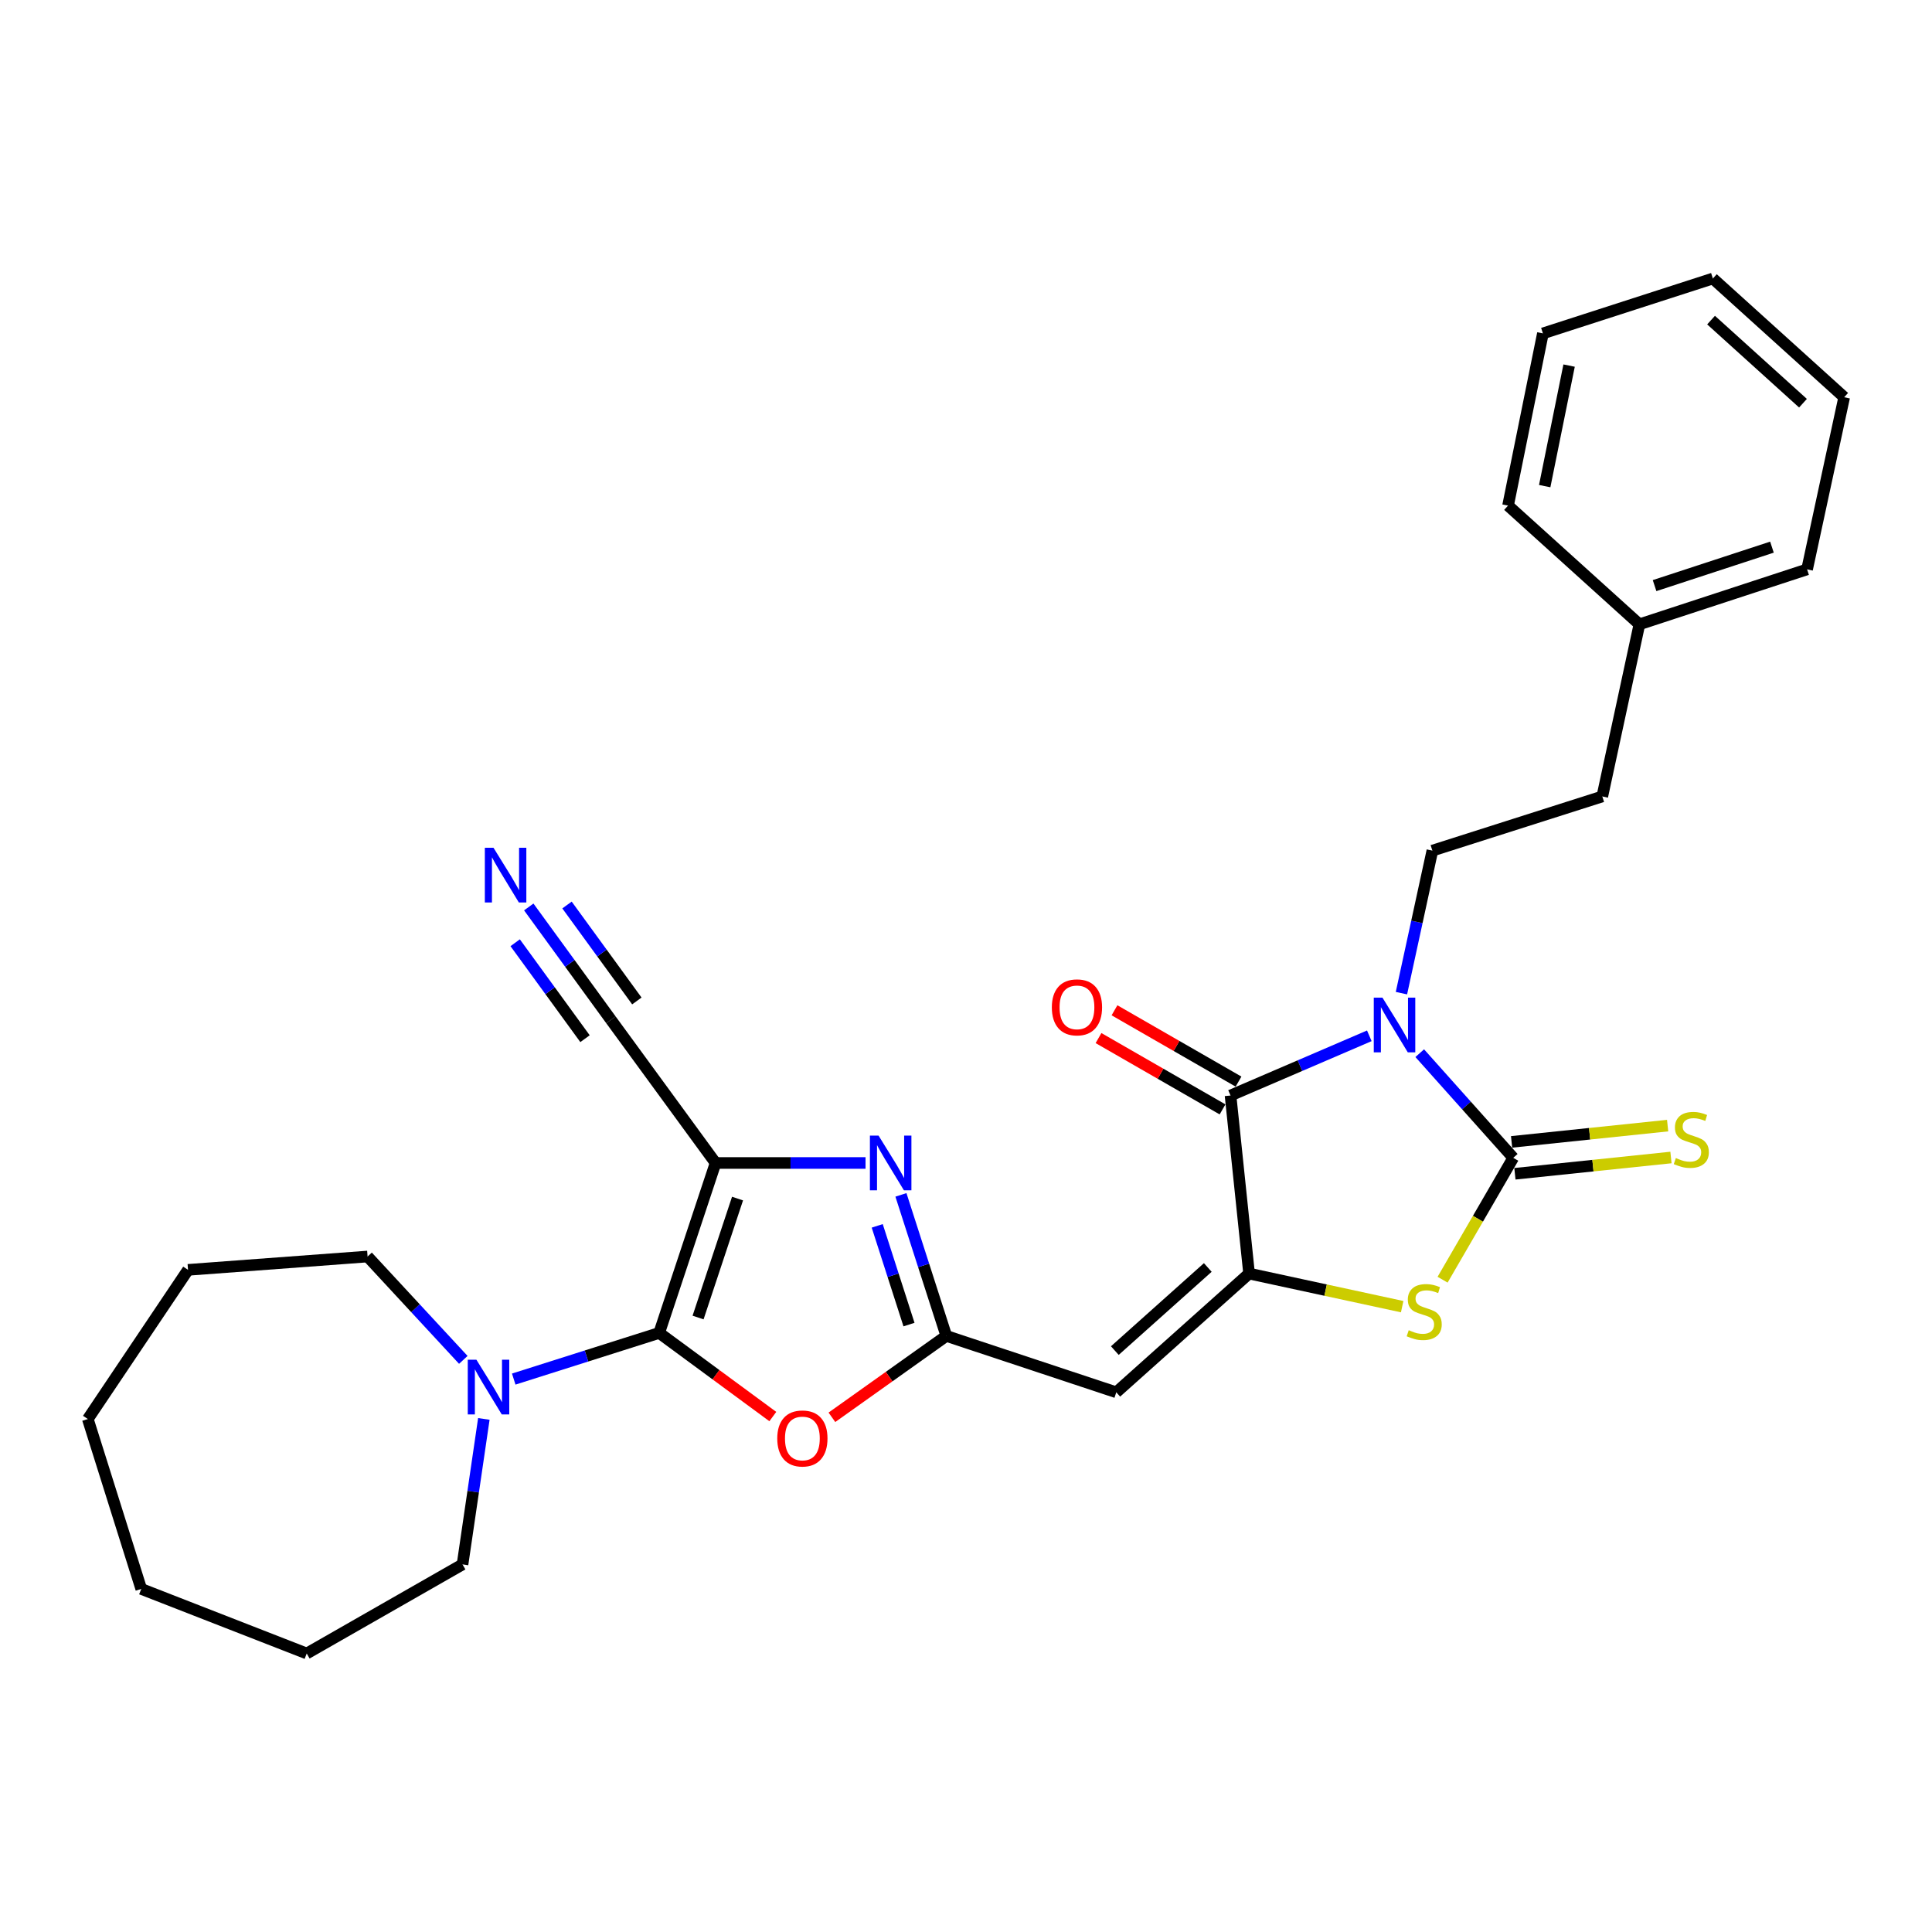 <?xml version='1.0' encoding='iso-8859-1'?>
<svg version='1.1' baseProfile='full'
              xmlns='http://www.w3.org/2000/svg'
                      xmlns:rdkit='http://www.rdkit.org/xml'
                      xmlns:xlink='http://www.w3.org/1999/xlink'
                  xml:space='preserve'
width='1000px' height='1000px' viewBox='0 0 1000 1000'>
<!-- END OF HEADER -->
<rect style='opacity:1.0;fill:#FFFFFF;stroke:none' width='1000' height='1000' x='0' y='0'> </rect>
<path class='bond-0' d='M 734.852,545.122 L 759.054,572.207' style='fill:none;fill-rule:evenodd;stroke:#0000FF;stroke-width:6px;stroke-linecap:butt;stroke-linejoin:miter;stroke-opacity:1' />
<path class='bond-0' d='M 759.054,572.207 L 783.257,599.292' style='fill:none;fill-rule:evenodd;stroke:#000000;stroke-width:6px;stroke-linecap:butt;stroke-linejoin:miter;stroke-opacity:1' />
<path class='bond-4' d='M 708.756,536.135 L 672.839,551.581' style='fill:none;fill-rule:evenodd;stroke:#0000FF;stroke-width:6px;stroke-linecap:butt;stroke-linejoin:miter;stroke-opacity:1' />
<path class='bond-4' d='M 672.839,551.581 L 636.922,567.028' style='fill:none;fill-rule:evenodd;stroke:#000000;stroke-width:6px;stroke-linecap:butt;stroke-linejoin:miter;stroke-opacity:1' />
<path class='bond-12' d='M 725.381,514.054 L 733.388,477.168' style='fill:none;fill-rule:evenodd;stroke:#0000FF;stroke-width:6px;stroke-linecap:butt;stroke-linejoin:miter;stroke-opacity:1' />
<path class='bond-12' d='M 733.388,477.168 L 741.395,440.283' style='fill:none;fill-rule:evenodd;stroke:#000000;stroke-width:6px;stroke-linecap:butt;stroke-linejoin:miter;stroke-opacity:1' />
<path class='bond-7' d='M 783.257,599.292 L 764.97,630.834' style='fill:none;fill-rule:evenodd;stroke:#000000;stroke-width:6px;stroke-linecap:butt;stroke-linejoin:miter;stroke-opacity:1' />
<path class='bond-7' d='M 764.97,630.834 L 746.683,662.375' style='fill:none;fill-rule:evenodd;stroke:#CCCC00;stroke-width:6px;stroke-linecap:butt;stroke-linejoin:miter;stroke-opacity:1' />
<path class='bond-14' d='M 784.117,607.544 L 824.502,603.331' style='fill:none;fill-rule:evenodd;stroke:#000000;stroke-width:6px;stroke-linecap:butt;stroke-linejoin:miter;stroke-opacity:1' />
<path class='bond-14' d='M 824.502,603.331 L 864.887,599.118' style='fill:none;fill-rule:evenodd;stroke:#CCCC00;stroke-width:6px;stroke-linecap:butt;stroke-linejoin:miter;stroke-opacity:1' />
<path class='bond-14' d='M 782.396,591.041 L 822.781,586.828' style='fill:none;fill-rule:evenodd;stroke:#000000;stroke-width:6px;stroke-linecap:butt;stroke-linejoin:miter;stroke-opacity:1' />
<path class='bond-14' d='M 822.781,586.828 L 863.166,582.615' style='fill:none;fill-rule:evenodd;stroke:#CCCC00;stroke-width:6px;stroke-linecap:butt;stroke-linejoin:miter;stroke-opacity:1' />
<path class='bond-1' d='M 370.379,601.957 L 409.189,601.957' style='fill:none;fill-rule:evenodd;stroke:#000000;stroke-width:6px;stroke-linecap:butt;stroke-linejoin:miter;stroke-opacity:1' />
<path class='bond-1' d='M 409.189,601.957 L 448,601.957' style='fill:none;fill-rule:evenodd;stroke:#0000FF;stroke-width:6px;stroke-linecap:butt;stroke-linejoin:miter;stroke-opacity:1' />
<path class='bond-11' d='M 370.379,601.957 L 316.22,527.858' style='fill:none;fill-rule:evenodd;stroke:#000000;stroke-width:6px;stroke-linecap:butt;stroke-linejoin:miter;stroke-opacity:1' />
<path class='bond-31' d='M 370.379,601.957 L 341.193,689.919' style='fill:none;fill-rule:evenodd;stroke:#000000;stroke-width:6px;stroke-linecap:butt;stroke-linejoin:miter;stroke-opacity:1' />
<path class='bond-31' d='M 381.75,620.376 L 361.32,681.95' style='fill:none;fill-rule:evenodd;stroke:#000000;stroke-width:6px;stroke-linecap:butt;stroke-linejoin:miter;stroke-opacity:1' />
<path class='bond-2' d='M 341.193,689.919 L 370.601,711.562' style='fill:none;fill-rule:evenodd;stroke:#000000;stroke-width:6px;stroke-linecap:butt;stroke-linejoin:miter;stroke-opacity:1' />
<path class='bond-2' d='M 370.601,711.562 L 400.009,733.205' style='fill:none;fill-rule:evenodd;stroke:#FF0000;stroke-width:6px;stroke-linecap:butt;stroke-linejoin:miter;stroke-opacity:1' />
<path class='bond-10' d='M 341.193,689.919 L 303.551,701.864' style='fill:none;fill-rule:evenodd;stroke:#000000;stroke-width:6px;stroke-linecap:butt;stroke-linejoin:miter;stroke-opacity:1' />
<path class='bond-10' d='M 303.551,701.864 L 265.909,713.809' style='fill:none;fill-rule:evenodd;stroke:#0000FF;stroke-width:6px;stroke-linecap:butt;stroke-linejoin:miter;stroke-opacity:1' />
<path class='bond-3' d='M 646.519,659.194 L 636.922,567.028' style='fill:none;fill-rule:evenodd;stroke:#000000;stroke-width:6px;stroke-linecap:butt;stroke-linejoin:miter;stroke-opacity:1' />
<path class='bond-8' d='M 646.519,659.194 L 577.786,720.654' style='fill:none;fill-rule:evenodd;stroke:#000000;stroke-width:6px;stroke-linecap:butt;stroke-linejoin:miter;stroke-opacity:1' />
<path class='bond-8' d='M 625.148,656.044 L 577.035,699.065' style='fill:none;fill-rule:evenodd;stroke:#000000;stroke-width:6px;stroke-linecap:butt;stroke-linejoin:miter;stroke-opacity:1' />
<path class='bond-29' d='M 646.519,659.194 L 686.142,667.761' style='fill:none;fill-rule:evenodd;stroke:#000000;stroke-width:6px;stroke-linecap:butt;stroke-linejoin:miter;stroke-opacity:1' />
<path class='bond-29' d='M 686.142,667.761 L 725.766,676.328' style='fill:none;fill-rule:evenodd;stroke:#CCCC00;stroke-width:6px;stroke-linecap:butt;stroke-linejoin:miter;stroke-opacity:1' />
<path class='bond-15' d='M 641.058,559.835 L 608.958,541.379' style='fill:none;fill-rule:evenodd;stroke:#000000;stroke-width:6px;stroke-linecap:butt;stroke-linejoin:miter;stroke-opacity:1' />
<path class='bond-15' d='M 608.958,541.379 L 576.859,522.923' style='fill:none;fill-rule:evenodd;stroke:#FF0000;stroke-width:6px;stroke-linecap:butt;stroke-linejoin:miter;stroke-opacity:1' />
<path class='bond-15' d='M 632.787,574.22 L 600.687,555.764' style='fill:none;fill-rule:evenodd;stroke:#000000;stroke-width:6px;stroke-linecap:butt;stroke-linejoin:miter;stroke-opacity:1' />
<path class='bond-15' d='M 600.687,555.764 L 568.588,537.308' style='fill:none;fill-rule:evenodd;stroke:#FF0000;stroke-width:6px;stroke-linecap:butt;stroke-linejoin:miter;stroke-opacity:1' />
<path class='bond-5' d='M 489.814,691.468 L 577.786,720.654' style='fill:none;fill-rule:evenodd;stroke:#000000;stroke-width:6px;stroke-linecap:butt;stroke-linejoin:miter;stroke-opacity:1' />
<path class='bond-6' d='M 489.814,691.468 L 478.067,654.968' style='fill:none;fill-rule:evenodd;stroke:#000000;stroke-width:6px;stroke-linecap:butt;stroke-linejoin:miter;stroke-opacity:1' />
<path class='bond-6' d='M 478.067,654.968 L 466.32,618.467' style='fill:none;fill-rule:evenodd;stroke:#0000FF;stroke-width:6px;stroke-linecap:butt;stroke-linejoin:miter;stroke-opacity:1' />
<path class='bond-6' d='M 470.494,685.601 L 462.271,660.051' style='fill:none;fill-rule:evenodd;stroke:#000000;stroke-width:6px;stroke-linecap:butt;stroke-linejoin:miter;stroke-opacity:1' />
<path class='bond-6' d='M 462.271,660.051 L 454.048,634.501' style='fill:none;fill-rule:evenodd;stroke:#0000FF;stroke-width:6px;stroke-linecap:butt;stroke-linejoin:miter;stroke-opacity:1' />
<path class='bond-9' d='M 489.814,691.468 L 460.205,712.53' style='fill:none;fill-rule:evenodd;stroke:#000000;stroke-width:6px;stroke-linecap:butt;stroke-linejoin:miter;stroke-opacity:1' />
<path class='bond-9' d='M 460.205,712.53 L 430.595,733.592' style='fill:none;fill-rule:evenodd;stroke:#FF0000;stroke-width:6px;stroke-linecap:butt;stroke-linejoin:miter;stroke-opacity:1' />
<path class='bond-17' d='M 250.438,734.432 L 244.92,772.087' style='fill:none;fill-rule:evenodd;stroke:#0000FF;stroke-width:6px;stroke-linecap:butt;stroke-linejoin:miter;stroke-opacity:1' />
<path class='bond-17' d='M 244.92,772.087 L 239.402,809.741' style='fill:none;fill-rule:evenodd;stroke:#000000;stroke-width:6px;stroke-linecap:butt;stroke-linejoin:miter;stroke-opacity:1' />
<path class='bond-18' d='M 239.809,703.871 L 215.034,677.121' style='fill:none;fill-rule:evenodd;stroke:#0000FF;stroke-width:6px;stroke-linecap:butt;stroke-linejoin:miter;stroke-opacity:1' />
<path class='bond-18' d='M 215.034,677.121 L 190.259,650.372' style='fill:none;fill-rule:evenodd;stroke:#000000;stroke-width:6px;stroke-linecap:butt;stroke-linejoin:miter;stroke-opacity:1' />
<path class='bond-13' d='M 316.22,527.858 L 294.954,498.646' style='fill:none;fill-rule:evenodd;stroke:#000000;stroke-width:6px;stroke-linecap:butt;stroke-linejoin:miter;stroke-opacity:1' />
<path class='bond-13' d='M 294.954,498.646 L 273.687,469.434' style='fill:none;fill-rule:evenodd;stroke:#0000FF;stroke-width:6px;stroke-linecap:butt;stroke-linejoin:miter;stroke-opacity:1' />
<path class='bond-13' d='M 329.635,518.092 L 311.559,493.262' style='fill:none;fill-rule:evenodd;stroke:#000000;stroke-width:6px;stroke-linecap:butt;stroke-linejoin:miter;stroke-opacity:1' />
<path class='bond-13' d='M 311.559,493.262 L 293.482,468.432' style='fill:none;fill-rule:evenodd;stroke:#0000FF;stroke-width:6px;stroke-linecap:butt;stroke-linejoin:miter;stroke-opacity:1' />
<path class='bond-13' d='M 302.805,537.624 L 284.729,512.794' style='fill:none;fill-rule:evenodd;stroke:#000000;stroke-width:6px;stroke-linecap:butt;stroke-linejoin:miter;stroke-opacity:1' />
<path class='bond-13' d='M 284.729,512.794 L 266.652,487.964' style='fill:none;fill-rule:evenodd;stroke:#0000FF;stroke-width:6px;stroke-linecap:butt;stroke-linejoin:miter;stroke-opacity:1' />
<path class='bond-16' d='M 741.395,440.283 L 829.349,412.24' style='fill:none;fill-rule:evenodd;stroke:#000000;stroke-width:6px;stroke-linecap:butt;stroke-linejoin:miter;stroke-opacity:1' />
<path class='bond-19' d='M 829.349,412.24 L 848.551,323.143' style='fill:none;fill-rule:evenodd;stroke:#000000;stroke-width:6px;stroke-linecap:butt;stroke-linejoin:miter;stroke-opacity:1' />
<path class='bond-22' d='M 239.402,809.741 L 158.759,855.843' style='fill:none;fill-rule:evenodd;stroke:#000000;stroke-width:6px;stroke-linecap:butt;stroke-linejoin:miter;stroke-opacity:1' />
<path class='bond-23' d='M 190.259,650.372 L 97.318,657.277' style='fill:none;fill-rule:evenodd;stroke:#000000;stroke-width:6px;stroke-linecap:butt;stroke-linejoin:miter;stroke-opacity:1' />
<path class='bond-20' d='M 848.551,323.143 L 935.343,294.704' style='fill:none;fill-rule:evenodd;stroke:#000000;stroke-width:6px;stroke-linecap:butt;stroke-linejoin:miter;stroke-opacity:1' />
<path class='bond-20' d='M 856.403,303.109 L 917.158,283.202' style='fill:none;fill-rule:evenodd;stroke:#000000;stroke-width:6px;stroke-linecap:butt;stroke-linejoin:miter;stroke-opacity:1' />
<path class='bond-21' d='M 848.551,323.143 L 780.565,261.693' style='fill:none;fill-rule:evenodd;stroke:#000000;stroke-width:6px;stroke-linecap:butt;stroke-linejoin:miter;stroke-opacity:1' />
<path class='bond-25' d='M 935.343,294.704 L 954.545,205.607' style='fill:none;fill-rule:evenodd;stroke:#000000;stroke-width:6px;stroke-linecap:butt;stroke-linejoin:miter;stroke-opacity:1' />
<path class='bond-24' d='M 780.565,261.693 L 798.605,172.568' style='fill:none;fill-rule:evenodd;stroke:#000000;stroke-width:6px;stroke-linecap:butt;stroke-linejoin:miter;stroke-opacity:1' />
<path class='bond-24' d='M 799.534,251.616 L 812.163,189.229' style='fill:none;fill-rule:evenodd;stroke:#000000;stroke-width:6px;stroke-linecap:butt;stroke-linejoin:miter;stroke-opacity:1' />
<path class='bond-28' d='M 158.759,855.843 L 73.11,822.426' style='fill:none;fill-rule:evenodd;stroke:#000000;stroke-width:6px;stroke-linecap:butt;stroke-linejoin:miter;stroke-opacity:1' />
<path class='bond-27' d='M 97.318,657.277 L 45.455,734.491' style='fill:none;fill-rule:evenodd;stroke:#000000;stroke-width:6px;stroke-linecap:butt;stroke-linejoin:miter;stroke-opacity:1' />
<path class='bond-26' d='M 798.605,172.568 L 886.578,144.157' style='fill:none;fill-rule:evenodd;stroke:#000000;stroke-width:6px;stroke-linecap:butt;stroke-linejoin:miter;stroke-opacity:1' />
<path class='bond-30' d='M 954.545,205.607 L 886.578,144.157' style='fill:none;fill-rule:evenodd;stroke:#000000;stroke-width:6px;stroke-linecap:butt;stroke-linejoin:miter;stroke-opacity:1' />
<path class='bond-30' d='M 933.222,208.698 L 885.644,165.683' style='fill:none;fill-rule:evenodd;stroke:#000000;stroke-width:6px;stroke-linecap:butt;stroke-linejoin:miter;stroke-opacity:1' />
<path class='bond-32' d='M 45.455,734.491 L 73.11,822.426' style='fill:none;fill-rule:evenodd;stroke:#000000;stroke-width:6px;stroke-linecap:butt;stroke-linejoin:miter;stroke-opacity:1' />
<path  class='atom-0' d='M 715.546 516.362
L 724.826 531.362
Q 725.746 532.842, 727.226 535.522
Q 728.706 538.202, 728.786 538.362
L 728.786 516.362
L 732.546 516.362
L 732.546 544.682
L 728.666 544.682
L 718.706 528.282
Q 717.546 526.362, 716.306 524.162
Q 715.106 521.962, 714.746 521.282
L 714.746 544.682
L 711.066 544.682
L 711.066 516.362
L 715.546 516.362
' fill='#0000FF'/>
<path  class='atom-7' d='M 454.746 587.797
L 464.026 602.797
Q 464.946 604.277, 466.426 606.957
Q 467.906 609.637, 467.986 609.797
L 467.986 587.797
L 471.746 587.797
L 471.746 616.117
L 467.866 616.117
L 457.906 599.717
Q 456.746 597.797, 455.506 595.597
Q 454.306 593.397, 453.946 592.717
L 453.946 616.117
L 450.266 616.117
L 450.266 587.797
L 454.746 587.797
' fill='#0000FF'/>
<path  class='atom-8' d='M 729.164 688.513
Q 729.484 688.633, 730.804 689.193
Q 732.124 689.753, 733.564 690.113
Q 735.044 690.433, 736.484 690.433
Q 739.164 690.433, 740.724 689.153
Q 742.284 687.833, 742.284 685.553
Q 742.284 683.993, 741.484 683.033
Q 740.724 682.073, 739.524 681.553
Q 738.324 681.033, 736.324 680.433
Q 733.804 679.673, 732.284 678.953
Q 730.804 678.233, 729.724 676.713
Q 728.684 675.193, 728.684 672.633
Q 728.684 669.073, 731.084 666.873
Q 733.524 664.673, 738.324 664.673
Q 741.604 664.673, 745.324 666.233
L 744.404 669.313
Q 741.004 667.913, 738.444 667.913
Q 735.684 667.913, 734.164 669.073
Q 732.644 670.193, 732.684 672.153
Q 732.684 673.673, 733.444 674.593
Q 734.244 675.513, 735.364 676.033
Q 736.524 676.553, 738.444 677.153
Q 741.004 677.953, 742.524 678.753
Q 744.044 679.553, 745.124 681.193
Q 746.244 682.793, 746.244 685.553
Q 746.244 689.473, 743.604 691.593
Q 741.004 693.673, 736.644 693.673
Q 734.124 693.673, 732.204 693.113
Q 730.324 692.593, 728.084 691.673
L 729.164 688.513
' fill='#CCCC00'/>
<path  class='atom-10' d='M 402.31 744.545
Q 402.31 737.745, 405.67 733.945
Q 409.03 730.145, 415.31 730.145
Q 421.59 730.145, 424.95 733.945
Q 428.31 737.745, 428.31 744.545
Q 428.31 751.425, 424.91 755.345
Q 421.51 759.225, 415.31 759.225
Q 409.07 759.225, 405.67 755.345
Q 402.31 751.465, 402.31 744.545
M 415.31 756.025
Q 419.63 756.025, 421.95 753.145
Q 424.31 750.225, 424.31 744.545
Q 424.31 738.985, 421.95 736.185
Q 419.63 733.345, 415.31 733.345
Q 410.99 733.345, 408.63 736.145
Q 406.31 738.945, 406.31 744.545
Q 406.31 750.265, 408.63 753.145
Q 410.99 756.025, 415.31 756.025
' fill='#FF0000'/>
<path  class='atom-11' d='M 246.592 703.793
L 255.872 718.793
Q 256.792 720.273, 258.272 722.953
Q 259.752 725.633, 259.832 725.793
L 259.832 703.793
L 263.592 703.793
L 263.592 732.113
L 259.712 732.113
L 249.752 715.713
Q 248.592 713.793, 247.352 711.593
Q 246.152 709.393, 245.792 708.713
L 245.792 732.113
L 242.112 732.113
L 242.112 703.793
L 246.592 703.793
' fill='#0000FF'/>
<path  class='atom-14' d='M 255.433 438.798
L 264.713 453.798
Q 265.633 455.278, 267.113 457.958
Q 268.593 460.638, 268.673 460.798
L 268.673 438.798
L 272.433 438.798
L 272.433 467.118
L 268.553 467.118
L 258.593 450.718
Q 257.433 448.798, 256.193 446.598
Q 254.993 444.398, 254.633 443.718
L 254.633 467.118
L 250.953 467.118
L 250.953 438.798
L 255.433 438.798
' fill='#0000FF'/>
<path  class='atom-15' d='M 867.423 599.398
Q 867.743 599.518, 869.063 600.078
Q 870.383 600.638, 871.823 600.998
Q 873.303 601.318, 874.743 601.318
Q 877.423 601.318, 878.983 600.038
Q 880.543 598.718, 880.543 596.438
Q 880.543 594.878, 879.743 593.918
Q 878.983 592.958, 877.783 592.438
Q 876.583 591.918, 874.583 591.318
Q 872.063 590.558, 870.543 589.838
Q 869.063 589.118, 867.983 587.598
Q 866.943 586.078, 866.943 583.518
Q 866.943 579.958, 869.343 577.758
Q 871.783 575.558, 876.583 575.558
Q 879.863 575.558, 883.583 577.118
L 882.663 580.198
Q 879.263 578.798, 876.703 578.798
Q 873.943 578.798, 872.423 579.958
Q 870.903 581.078, 870.943 583.038
Q 870.943 584.558, 871.703 585.478
Q 872.503 586.398, 873.623 586.918
Q 874.783 587.438, 876.703 588.038
Q 879.263 588.838, 880.783 589.638
Q 882.303 590.438, 883.383 592.078
Q 884.503 593.678, 884.503 596.438
Q 884.503 600.358, 881.863 602.478
Q 879.263 604.558, 874.903 604.558
Q 872.383 604.558, 870.463 603.998
Q 868.583 603.478, 866.343 602.558
L 867.423 599.398
' fill='#CCCC00'/>
<path  class='atom-16' d='M 544.431 521.402
Q 544.431 514.602, 547.791 510.802
Q 551.151 507.002, 557.431 507.002
Q 563.711 507.002, 567.071 510.802
Q 570.431 514.602, 570.431 521.402
Q 570.431 528.282, 567.031 532.202
Q 563.631 536.082, 557.431 536.082
Q 551.191 536.082, 547.791 532.202
Q 544.431 528.322, 544.431 521.402
M 557.431 532.882
Q 561.751 532.882, 564.071 530.002
Q 566.431 527.082, 566.431 521.402
Q 566.431 515.842, 564.071 513.042
Q 561.751 510.202, 557.431 510.202
Q 553.111 510.202, 550.751 513.002
Q 548.431 515.802, 548.431 521.402
Q 548.431 527.122, 550.751 530.002
Q 553.111 532.882, 557.431 532.882
' fill='#FF0000'/>
</svg>
